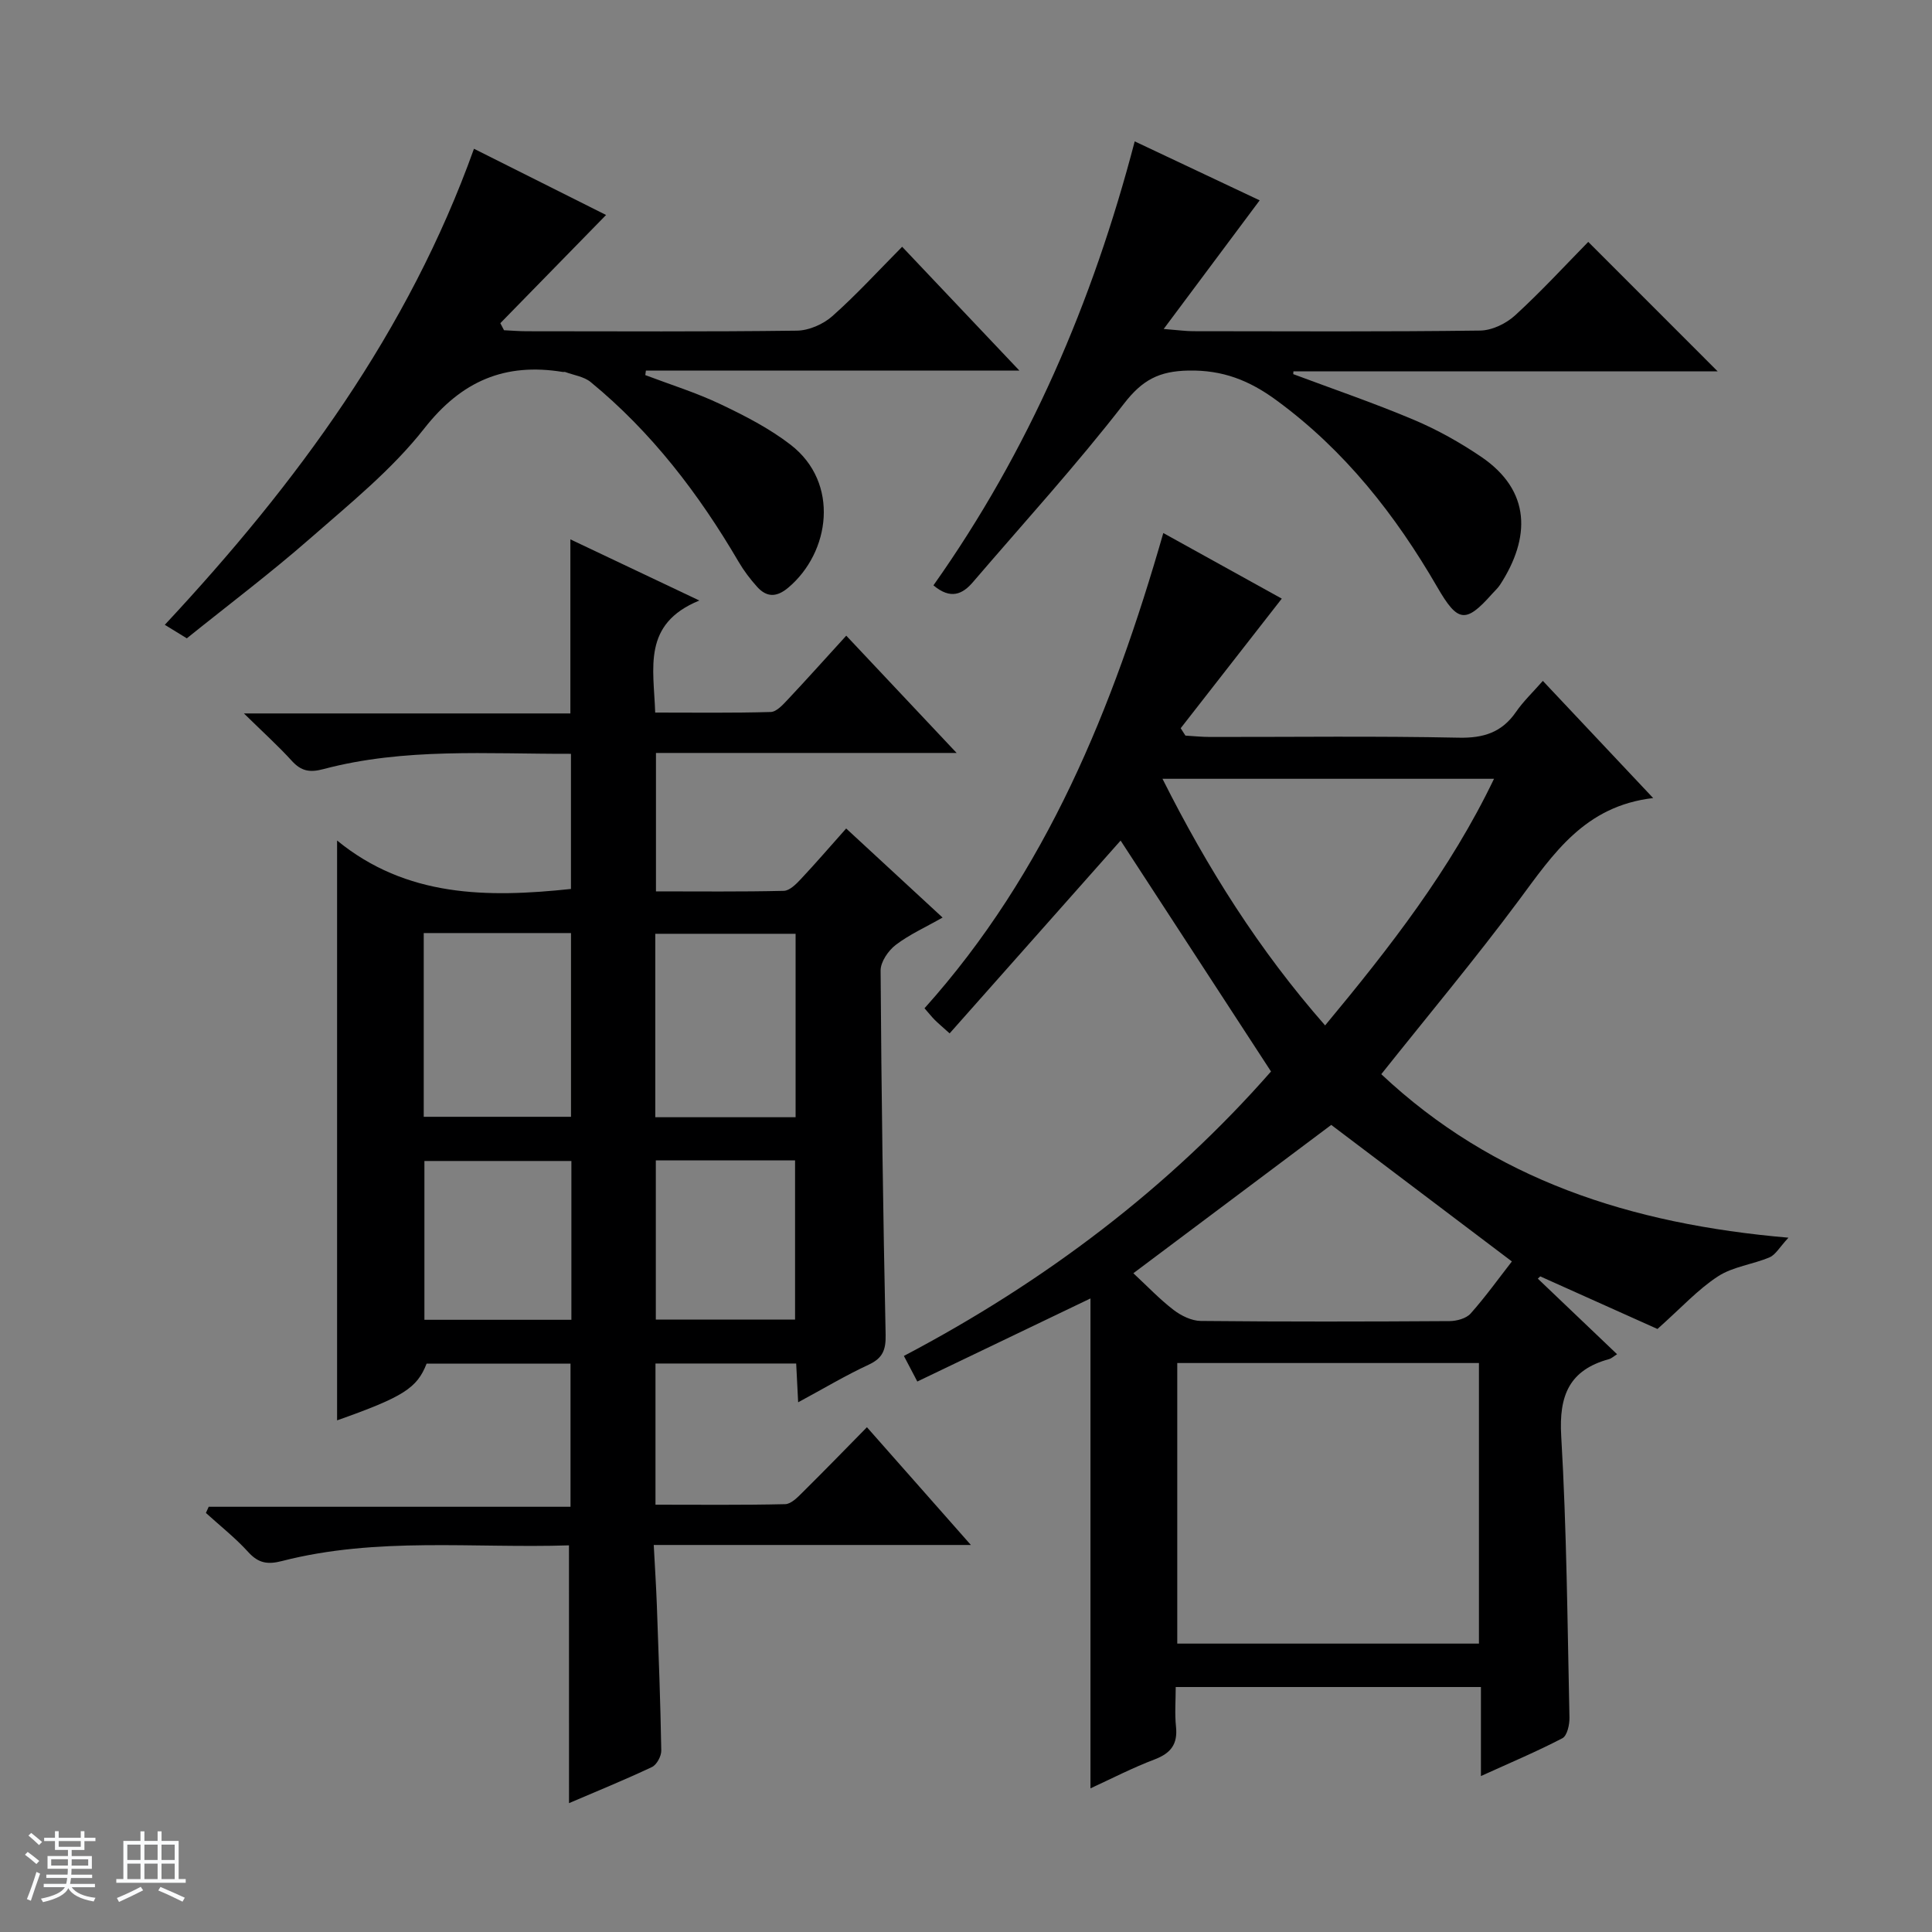 <svg enable-background="new 0 0 400 400" viewBox="0 0 400 400" xmlns="http://www.w3.org/2000/svg"><rect x="0" y="0" width="400" height="400" fill="#808080" stroke="none"/><path d="m5.17 384 .56-.58c.85.61 1.65 1.24 2.4 1.87l-.59.64c-.84-.73-1.63-1.38-2.37-1.93m1.22 9.53-.82-.34c.71-1.76 1.37-3.64 1.98-5.63.24.13.5.25.76.36-.6 1.67-1.24 3.54-1.92 5.61m-.5-13.5.57-.54c.56.44 1.31 1.06 2.26 1.87l-.64.64c-.68-.66-1.41-1.32-2.19-1.97m3.25.46h2.24v-1.36h.77v1.36h4.57v-1.36h.76v1.36h2.28v.69h-2.28v1.84h-2.64v1.26h4.18v2.64h-4.21c0 .45-.02.86-.05 1.21h4.32v.69h-4.38c-.04.34-.1.75-.19 1.22h5.15v.69h-4.82c.87 1.19 2.51 1.92 4.93 2.19-.17.31-.3.57-.37.76-2.77-.49-4.52-1.41-5.26-2.76-.56 1.26-2.3 2.23-5.24 2.9-.12-.24-.26-.48-.43-.72 2.73-.55 4.38-1.34 4.96-2.38h-4.38v-.69h4.65c.1-.38.17-.79.21-1.22h-4.32v-.69h4.4c.03-.34.05-.75.05-1.21h-4.2v-2.64h4.23v-1.26h-2.69v-1.84h-2.24zm1.46 4.46v1.29h3.45c.01-.4.02-.57.01-.53v-.32-.45h-3.46zm1.55-2.59h4.57v-1.19h-4.57zm6.11 2.59h-3.42v.77c-.01.19-.01.37-.02.53h3.44z" fill="#fafbfc"/><path d="m32.63 379.16h.82v1.98h3.54v7.89h1.46v.78h-14.37v-.78h1.46v-7.89h3.54v-1.98h.82v1.98h2.73zm-3.49 11.48.5.73c-1.61.82-3.28 1.63-5 2.41-.13-.27-.28-.55-.44-.82 1.75-.72 3.4-1.49 4.94-2.32m-2.78-5.55h2.73v-3.18h-2.73zm0 3.95h2.73v-3.2h-2.73zm3.54-3.95h2.73v-3.18h-2.73zm0 3.95h2.73v-3.2h-2.73zm7.89 4.68c-1.84-.92-3.51-1.7-5.02-2.32l.45-.73c1.89.8 3.57 1.55 5.04 2.23zm-1.62-11.81h-2.73v3.18h2.73zm-2.73 7.13h2.73v-3.2h-2.73v3.19z" fill="#fafbfc"/><g fill="#000001"><path d="m117.8 319.95c-19.75.64-39.79-1.81-59.44 3.25-2.95.76-4.86.45-6.95-1.85-2.67-2.94-5.83-5.43-8.78-8.11.19-.43.39-.85.58-1.28h74.91c0-10.21 0-19.75 0-29.63-9.89 0-19.82 0-29.8 0-1.97 5.07-4.83 6.89-18.53 11.74 0-39.59 0-79.19 0-120.05 14.33 11.73 31 11.88 48.42 10.03 0-9.17 0-18.39 0-27.98-17.31.05-34.47-1.29-51.27 3.17-2.83.75-4.59.41-6.52-1.71-2.77-3.05-5.84-5.82-9.92-9.82h67.59c0-12.31 0-23.88 0-36.04 8.45 4.01 16.87 8 26.7 12.66-11.87 4.86-9.44 13.96-9.14 23.2 8.07 0 16 .11 23.92-.12 1.19-.03 2.5-1.48 3.48-2.52 3.98-4.23 7.86-8.57 12.16-13.28 7.54 8.01 14.84 15.76 22.85 24.28-21.35 0-41.6 0-62.25 0v28.66c8.92 0 17.7.1 26.47-.11 1.2-.03 2.55-1.39 3.52-2.43 3.07-3.26 5.99-6.67 9.39-10.48 6.56 6.07 12.96 11.98 19.96 18.44-3.6 2.05-6.91 3.53-9.72 5.68-1.53 1.18-3.12 3.5-3.11 5.29.16 25.14.51 50.29 1.04 75.43.06 3.11-.6 4.82-3.5 6.17-4.79 2.22-9.34 4.95-14.61 7.79-.15-3-.27-5.37-.41-8.03-9.68 0-19.26 0-29.13 0v29.23c9.02 0 17.94.1 26.86-.11 1.22-.03 2.56-1.41 3.58-2.43 4.38-4.33 8.67-8.75 13.34-13.5 7.13 8.07 13.98 15.84 21.52 24.38-22.35 0-43.6 0-65.66 0 .24 4.5.5 8.57.65 12.64.36 9.97.74 19.94.91 29.92.02 1.16-.94 2.94-1.92 3.41-5.68 2.68-11.51 5.05-17.18 7.48-.01-17.9-.01-35.42-.01-53.37zm-30.07-88.73h30.49c0-12.89 0-25.41 0-38.04-10.3 0-20.24 0-30.49 0zm47.94.09h29.05c0-12.82 0-25.35 0-37.98-9.81 0-19.34 0-29.05 0zm-17.37 9.06c-10.43 0-20.46 0-30.43 0v32.88h30.43c0-11.07 0-21.79 0-32.88zm17.48-.12v32.96h28.83c0-11.27 0-22.14 0-32.96-9.81 0-19.22 0-28.83 0z"/><path d="m225.77 370.26c0-33.84 0-67.21 0-101.43-11.78 5.65-23.63 11.33-35.85 17.2-.83-1.59-1.65-3.15-2.78-5.3 29.33-15.42 55.07-35.01 76.01-58.89-10.68-16.4-21.06-32.33-31.14-47.81-11.47 12.93-23.33 26.3-35.4 39.92-1.73-1.56-2.46-2.16-3.12-2.83-.57-.57-1.07-1.22-2.08-2.37 25.25-28.14 39.03-62.15 49.44-98.39 8.77 4.86 16.88 9.35 24.53 13.58-6.99 8.97-13.96 17.9-20.93 26.83.33.51.66 1.02.98 1.53 1.7.1 3.4.28 5.1.28 17.16.02 34.33-.21 51.49.15 5.17.11 8.94-1.1 11.87-5.36 1.5-2.17 3.46-4.03 5.54-6.4 7.39 7.85 14.71 15.62 22.84 24.26-14.19 1.64-20.69 11.58-27.81 21.17-9.02 12.14-18.74 23.76-28.48 36 23.2 21.81 51.54 31.03 84.3 33.85-1.85 1.99-2.66 3.53-3.9 4.06-3.5 1.49-7.58 1.92-10.68 3.94-4.12 2.67-7.53 6.44-12.54 10.9-6.85-3.08-15.56-6.98-24.27-10.89-.17.16-.33.31-.5.47 5.36 5.11 10.73 10.22 16.41 15.65-.7.43-1.14.86-1.66 1.01-8.23 2.25-10.4 7.52-9.91 15.88 1.14 19.42 1.29 38.9 1.71 58.36.03 1.45-.48 3.73-1.46 4.25-5.23 2.73-10.7 5.03-16.87 7.83 0-6.66 0-12.43 0-18.43-21.15 0-41.76 0-63.19 0 0 2.74-.23 5.51.06 8.23.37 3.58-1.05 5.45-4.36 6.73-4.6 1.74-8.99 4.01-13.35 6.02zm80.43-29.97c0-19.65 0-38.83 0-58.09-20.99 0-41.58 0-62.46 0v58.09zm-71.55-76.68c2.9 2.7 5.44 5.38 8.33 7.6 1.57 1.2 3.73 2.26 5.64 2.28 17.16.17 34.33.14 51.49.03 1.48-.01 3.45-.54 4.36-1.56 3.07-3.45 5.78-7.23 8.55-10.79-12.74-9.63-25.17-19.02-37.4-28.27-13.31 9.98-26.73 20.04-40.97 30.71zm6.03-102.37c9.31 18.54 20 35.49 33.67 51.06 13.45-16.2 25.93-32.21 34.97-51.06-23.16 0-45.57 0-68.64 0z"/><path d="m98.13 30.8c9.42 4.72 18.44 9.24 27.35 13.71-7.45 7.62-14.67 15.01-21.89 22.4.25.49.51.97.76 1.46 1.55.07 3.1.21 4.65.21 18.66.01 37.32.12 55.98-.12 2.49-.03 5.44-1.32 7.33-2.99 4.96-4.39 9.45-9.32 14.47-14.38 8.03 8.48 15.77 16.65 24.27 25.63-26.41 0-51.87 0-77.32 0-.04.31-.09.63-.13.94 5.19 1.97 10.54 3.63 15.54 6.01 5.06 2.4 10.16 5.02 14.56 8.42 10.21 7.89 8.17 22.29-.5 29.58-2.43 2.04-4.48 2.02-6.47-.2-1.43-1.59-2.75-3.34-3.83-5.19-8.22-14.04-17.98-26.81-30.61-37.18-1.39-1.14-3.49-1.42-5.27-2.08-.15-.05-.33.02-.5-.01-11.95-1.95-20.93 1.82-28.68 11.7-6.71 8.55-15.44 15.6-23.7 22.83-8.13 7.12-16.78 13.63-25.46 20.62-1.45-.89-2.77-1.7-4.56-2.8 27.29-29.25 50.45-60.69 64.01-98.56z"/><path d="m193.26 121.19c19.75-27.91 32.95-58.57 41.67-91.92 9.23 4.36 17.83 8.42 25.87 12.21-6.54 8.76-12.82 17.18-19.87 26.63 3.18.25 4.61.46 6.05.46 19.83.02 39.65.13 59.47-.13 2.46-.03 5.39-1.45 7.25-3.16 5.39-4.93 10.36-10.34 15.13-15.2 9.09 9.09 17.86 17.87 26.79 26.8-29.17 0-58.5 0-87.83 0-.01.19-.02.38-.04.58 8.34 3.12 16.78 6 24.97 9.46 4.86 2.05 9.55 4.68 13.92 7.64 10.43 7.07 10.22 16.82 3.94 26.5-.45.69-1.08 1.26-1.64 1.88-5.5 6.19-7.12 5.96-11.37-1.39-8.67-14.97-19.16-28.32-33.3-38.68-5.58-4.09-11.07-6.29-18.22-6.15-6.09.12-9.54 1.94-13.33 6.84-9.86 12.73-20.75 24.67-31.24 36.91-2.19 2.59-4.67 3.71-8.22.72z"/></g></svg>